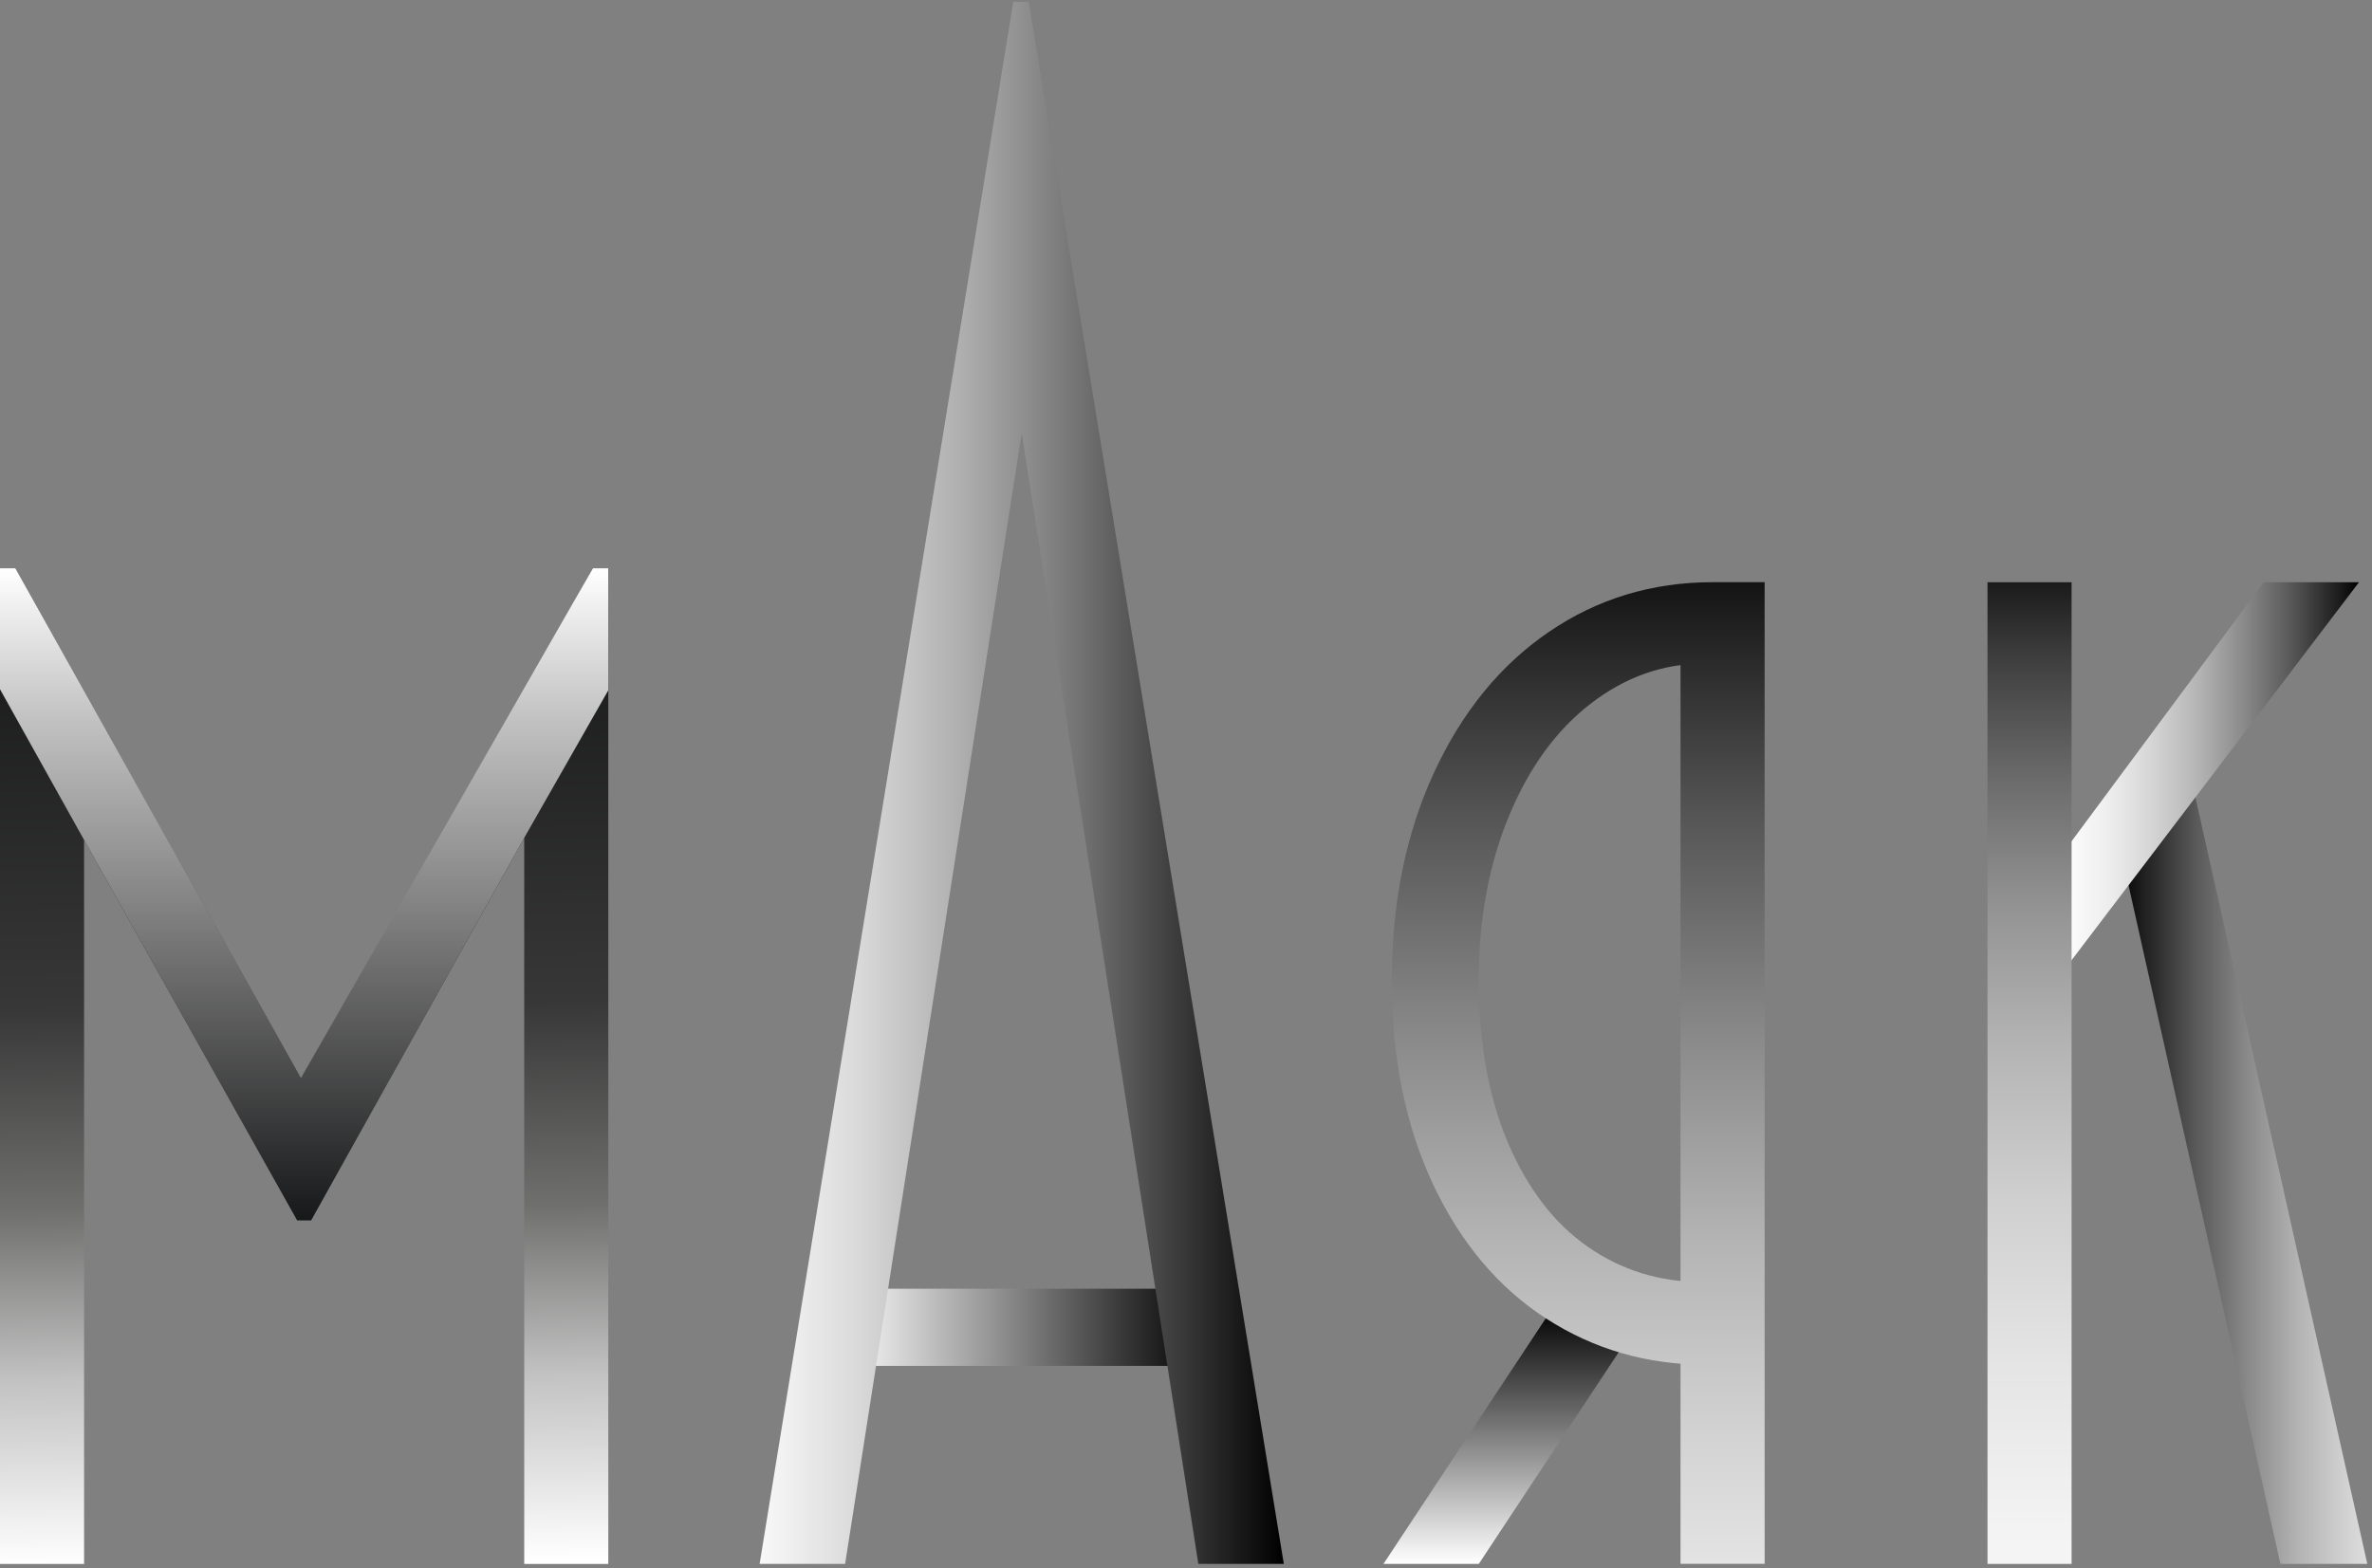 <?xml version="1.0" encoding="UTF-8"?> <svg xmlns="http://www.w3.org/2000/svg" width="183" height="121" viewBox="0 0 183 121" fill="none"><rect x="0" y="0" width="183" height="121" fill="#808080" stroke="none"/><path d="M175.934 120.681L163.391 64.624L168.688 58.455L182.638 120.681H175.934Z" fill="url(#paint0_linear_7_3)"></path><path d="M106.734 120.684L119.819 100.881H127.171L114.089 120.684H106.734Z" fill="url(#paint1_linear_7_3)"></path><path d="M129.652 120.681V48.392L132.788 51.206H131.49C128.317 51.206 125.398 52.235 122.732 54.29C120.064 56.345 117.956 59.25 116.405 63C114.855 66.752 114.081 70.972 114.081 75.661C114.081 80.35 114.837 84.68 116.351 88.213C117.866 91.749 119.919 94.418 122.515 96.221C125.111 98.026 128.029 98.927 131.275 98.927H133.329V105.311H131.598C127.057 105.311 122.947 104.121 119.272 101.739C115.595 99.359 112.693 95.914 110.568 91.405C108.442 86.897 107.379 81.649 107.379 75.661C107.379 69.672 108.46 64.335 110.623 59.645C112.785 54.956 115.739 51.33 119.489 48.768C123.236 46.209 127.452 44.926 132.14 44.926H136.142V120.678H129.655L129.652 120.679V120.681Z" fill="url(#paint2_linear_7_3)"></path><path d="M157.23 77.504V68.415L174.64 44.932H181.994L157.23 77.505V77.504Z" fill="url(#paint3_linear_7_3)"></path><path d="M64.82 105.403L66.01 99.451H91.204L92.827 105.403H64.82Z" fill="url(#paint4_linear_7_3)"></path><path d="M58.605 120.683L78.177 0.137H79.367L99.047 120.683H92.452L77.204 23.027H80.448L65.201 120.683H58.605Z" fill="url(#paint5_linear_7_3)"></path><path d="M159.823 44.932H153.336V120.684H159.823V44.932Z" fill="url(#paint6_linear_7_3)"></path><path d="M0 120.685V43.852H1.189L25.086 86.597H21.95L45.741 43.852H46.93V120.685H40.444V59.219H43.47L24.006 94.173H22.925L3.352 59.219H6.487V120.685H0Z" fill="url(#paint7_linear_7_3)"></path><path d="M40.441 64.656L24.005 94.172H22.924L6.487 64.818L0 53.187V43.852H1.189L23.217 83.19L45.741 43.852H46.93L46.928 53.271L40.441 64.656Z" fill="url(#paint8_linear_7_3)"></path><defs><linearGradient id="paint0_linear_7_3" x1="163.392" y1="89.569" x2="191.378" y2="89.567" gradientUnits="userSpaceOnUse"><stop></stop><stop offset="0.06" stop-color="#1B1B1B"></stop><stop offset="0.21" stop-color="#575757"></stop><stop offset="0.36" stop-color="#8A8A8A"></stop><stop offset="0.5" stop-color="#B4B4B4"></stop><stop offset="0.64" stop-color="#D4D4D4"></stop><stop offset="0.77" stop-color="#ECECEC"></stop><stop offset="0.89" stop-color="#FAFAFA"></stop><stop offset="1" stop-color="white"></stop></linearGradient><linearGradient id="paint1_linear_7_3" x1="116.953" y1="120.684" x2="116.953" y2="100.88" gradientUnits="userSpaceOnUse"><stop stop-color="white"></stop><stop offset="1"></stop></linearGradient><linearGradient id="paint2_linear_7_3" x1="121.761" y1="151.668" x2="121.761" y2="40.083" gradientUnits="userSpaceOnUse"><stop stop-color="white"></stop><stop offset="0.11" stop-color="#FAFAFA"></stop><stop offset="0.23" stop-color="#ECECEC"></stop><stop offset="0.36" stop-color="#D4D4D4"></stop><stop offset="0.5" stop-color="#B4B4B4"></stop><stop offset="0.64" stop-color="#8A8A8A"></stop><stop offset="0.79" stop-color="#575757"></stop><stop offset="0.94" stop-color="#1B1B1B"></stop><stop offset="1"></stop></linearGradient><linearGradient id="paint3_linear_7_3" x1="157.23" y1="61.218" x2="181.994" y2="61.218" gradientUnits="userSpaceOnUse"><stop stop-color="white"></stop><stop offset="0.11" stop-color="#FAFAFA"></stop><stop offset="0.23" stop-color="#ECECEC"></stop><stop offset="0.36" stop-color="#D4D4D4"></stop><stop offset="0.5" stop-color="#B4B4B4"></stop><stop offset="0.64" stop-color="#8A8A8A"></stop><stop offset="0.79" stop-color="#575757"></stop><stop offset="0.94" stop-color="#1B1B1B"></stop><stop offset="1"></stop></linearGradient><linearGradient id="paint4_linear_7_3" x1="64.82" y1="102.426" x2="92.827" y2="102.426" gradientUnits="userSpaceOnUse"><stop stop-color="white"></stop><stop offset="1"></stop></linearGradient><linearGradient id="paint5_linear_7_3" x1="40.435" y1="60.409" x2="99.049" y2="60.409" gradientUnits="userSpaceOnUse"><stop offset="0.27" stop-color="white"></stop><stop offset="0.33" stop-color="#F4F4F4"></stop><stop offset="0.44" stop-color="#D9D9D9"></stop><stop offset="0.58" stop-color="#ADADAD"></stop><stop offset="0.74" stop-color="#6F6F6F"></stop><stop offset="0.92" stop-color="#222222"></stop><stop offset="1"></stop></linearGradient><linearGradient id="paint6_linear_7_3" x1="156.58" y1="160.108" x2="156.579" y2="39.895" gradientUnits="userSpaceOnUse"><stop stop-color="white"></stop><stop offset="0.21" stop-color="#FCFCFC"></stop><stop offset="0.35" stop-color="#F3F3F3"></stop><stop offset="0.46" stop-color="#E4E4E4"></stop><stop offset="0.56" stop-color="#D0D0D0"></stop><stop offset="0.66" stop-color="#B4B4B4"></stop><stop offset="0.75" stop-color="#939393"></stop><stop offset="0.83" stop-color="#6C6C6C"></stop><stop offset="0.91" stop-color="#3E3E3E"></stop><stop offset="0.98" stop-color="#0B0B0B"></stop><stop offset="1"></stop></linearGradient><linearGradient id="paint7_linear_7_3" x1="23.902" y1="120.68" x2="22.407" y2="-10.439" gradientUnits="userSpaceOnUse"><stop stop-color="white"></stop><stop offset="0.11" stop-color="#C3C2C2"></stop><stop offset="0.21" stop-color="#6F6F6E"></stop><stop offset="0.33" stop-color="#373737"></stop><stop offset="0.68" stop-color="#08090A"></stop></linearGradient><linearGradient id="paint8_linear_7_3" x1="23.465" y1="94.173" x2="23.465" y2="43.852" gradientUnits="userSpaceOnUse"><stop stop-color="#171819"></stop><stop offset="0.77" stop-color="#C3C2C2"></stop><stop offset="1" stop-color="white"></stop></linearGradient></defs></svg> 